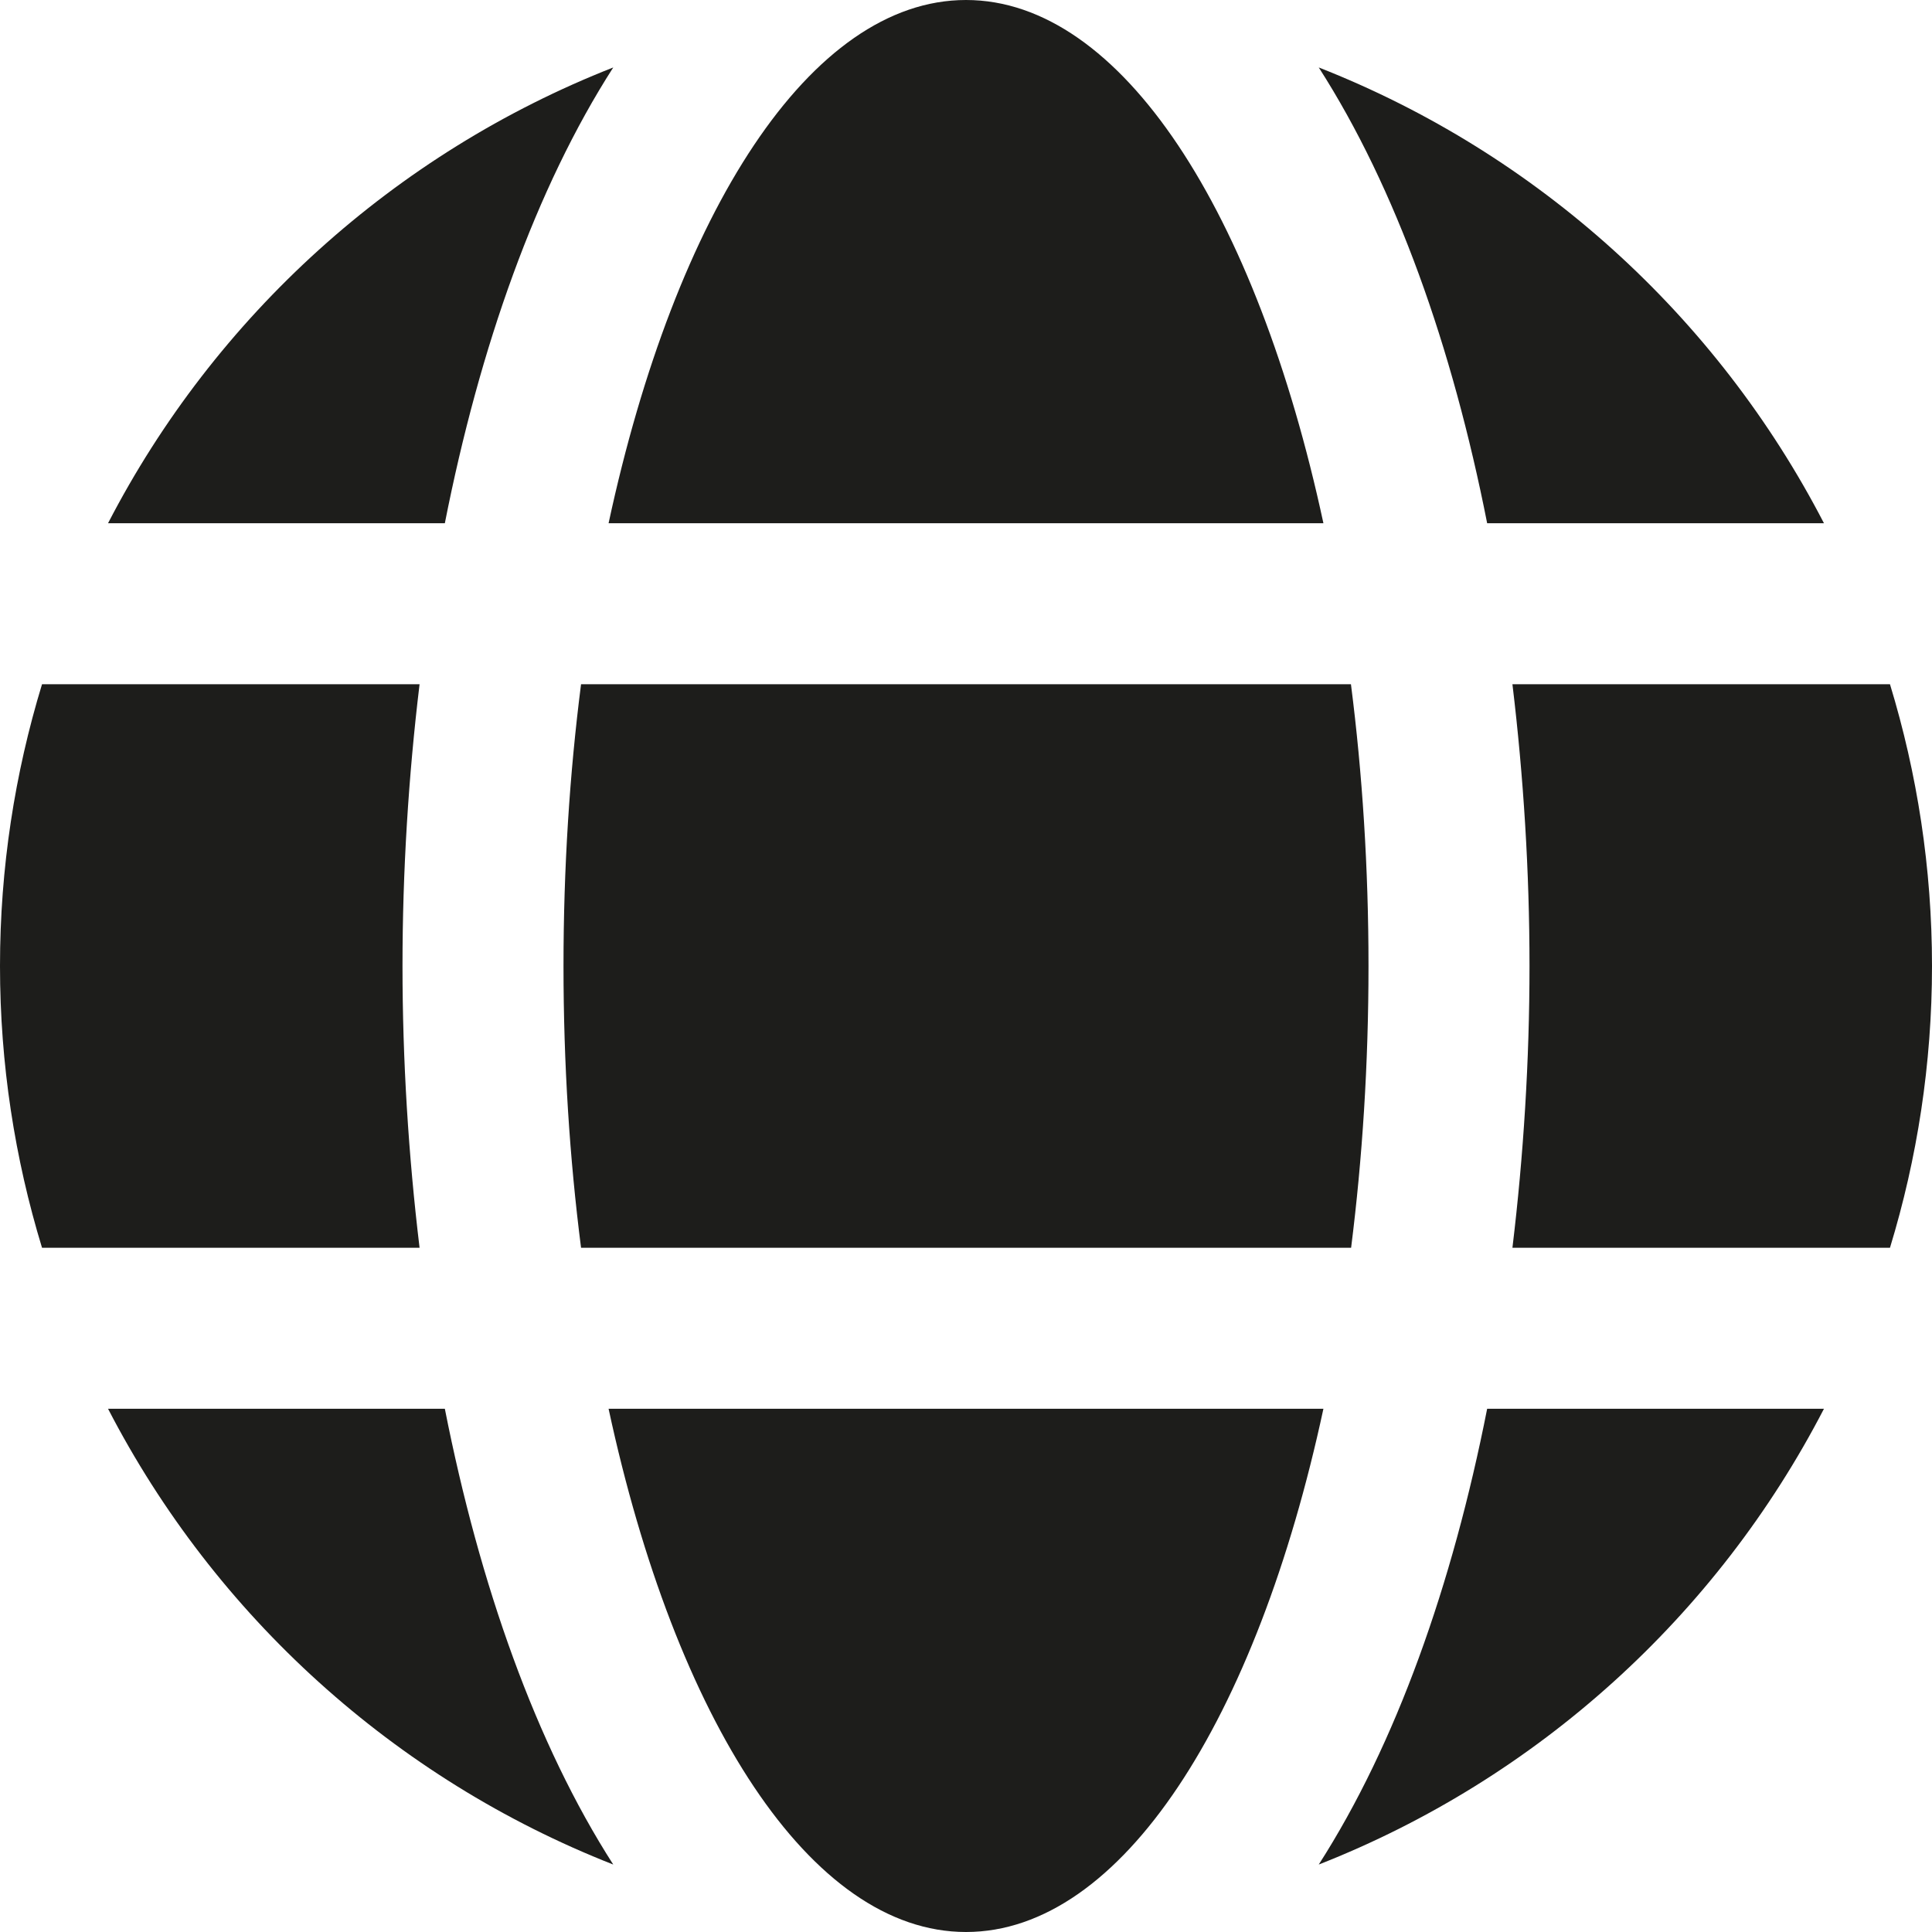<?xml version="1.0" ?>
<svg width="800px" height="800px" viewBox="0 0 12 12" enable-background="new 0 0 12 12" id="Слой_1" version="1.1" xml:space="preserve" xmlns="http://www.w3.org/2000/svg" xmlns:xlink="http://www.w3.org/1999/xlink">
<g>
<path d="M3.78,8.75C4.195,10.679,5.033,12,6,12s1.805-1.321,2.22-3.25H3.78z" fill="#1D1D1B"/>
<path d="M9.237,3.25h2.092c-0.665-1.286-1.78-2.298-3.138-2.831   C8.671,1.167,9.021,2.155,9.237,3.25z" fill="#1D1D1B"/>
<path d="M8.391,4.25H3.609C3.538,4.804,3.5,5.391,3.5,6s0.038,1.196,0.109,1.75   h4.783C8.462,7.196,8.5,6.609,8.5,6S8.462,4.804,8.391,4.25z" fill="#1D1D1B"/>
<path d="M9.5,6c0,0.588-0.037,1.177-0.106,1.75h2.345C11.908,7.196,12,6.609,12,6   s-0.092-1.196-0.261-1.75H9.394C9.463,4.823,9.5,5.412,9.5,6z" fill="#1D1D1B"/>
<path d="M8.22,3.25C7.805,1.321,6.967,0,6,0S4.195,1.321,3.78,3.25H8.22z" fill="#1D1D1B"/>
<path d="M2.763,8.75H0.671c0.665,1.286,1.78,2.298,3.138,2.831   C3.329,10.833,2.979,9.845,2.763,8.75z" fill="#1D1D1B"/>
<path d="M2.5,6c0-0.588,0.037-1.177,0.106-1.75H0.261C0.092,4.804,0,5.391,0,6   s0.092,1.196,0.261,1.75h2.345C2.537,7.177,2.5,6.588,2.5,6z" fill="#1D1D1B"/>
<path d="M9.237,8.75c-0.216,1.095-0.566,2.083-1.046,2.831   C9.549,11.048,10.664,10.036,11.329,8.75H9.237z" fill="#1D1D1B"/>
<path d="M2.763,3.25c0.216-1.095,0.566-2.083,1.046-2.831   C2.451,0.952,1.336,1.964,0.671,3.25H2.763z" fill="#1D1D1B"/>
</g>
</svg>